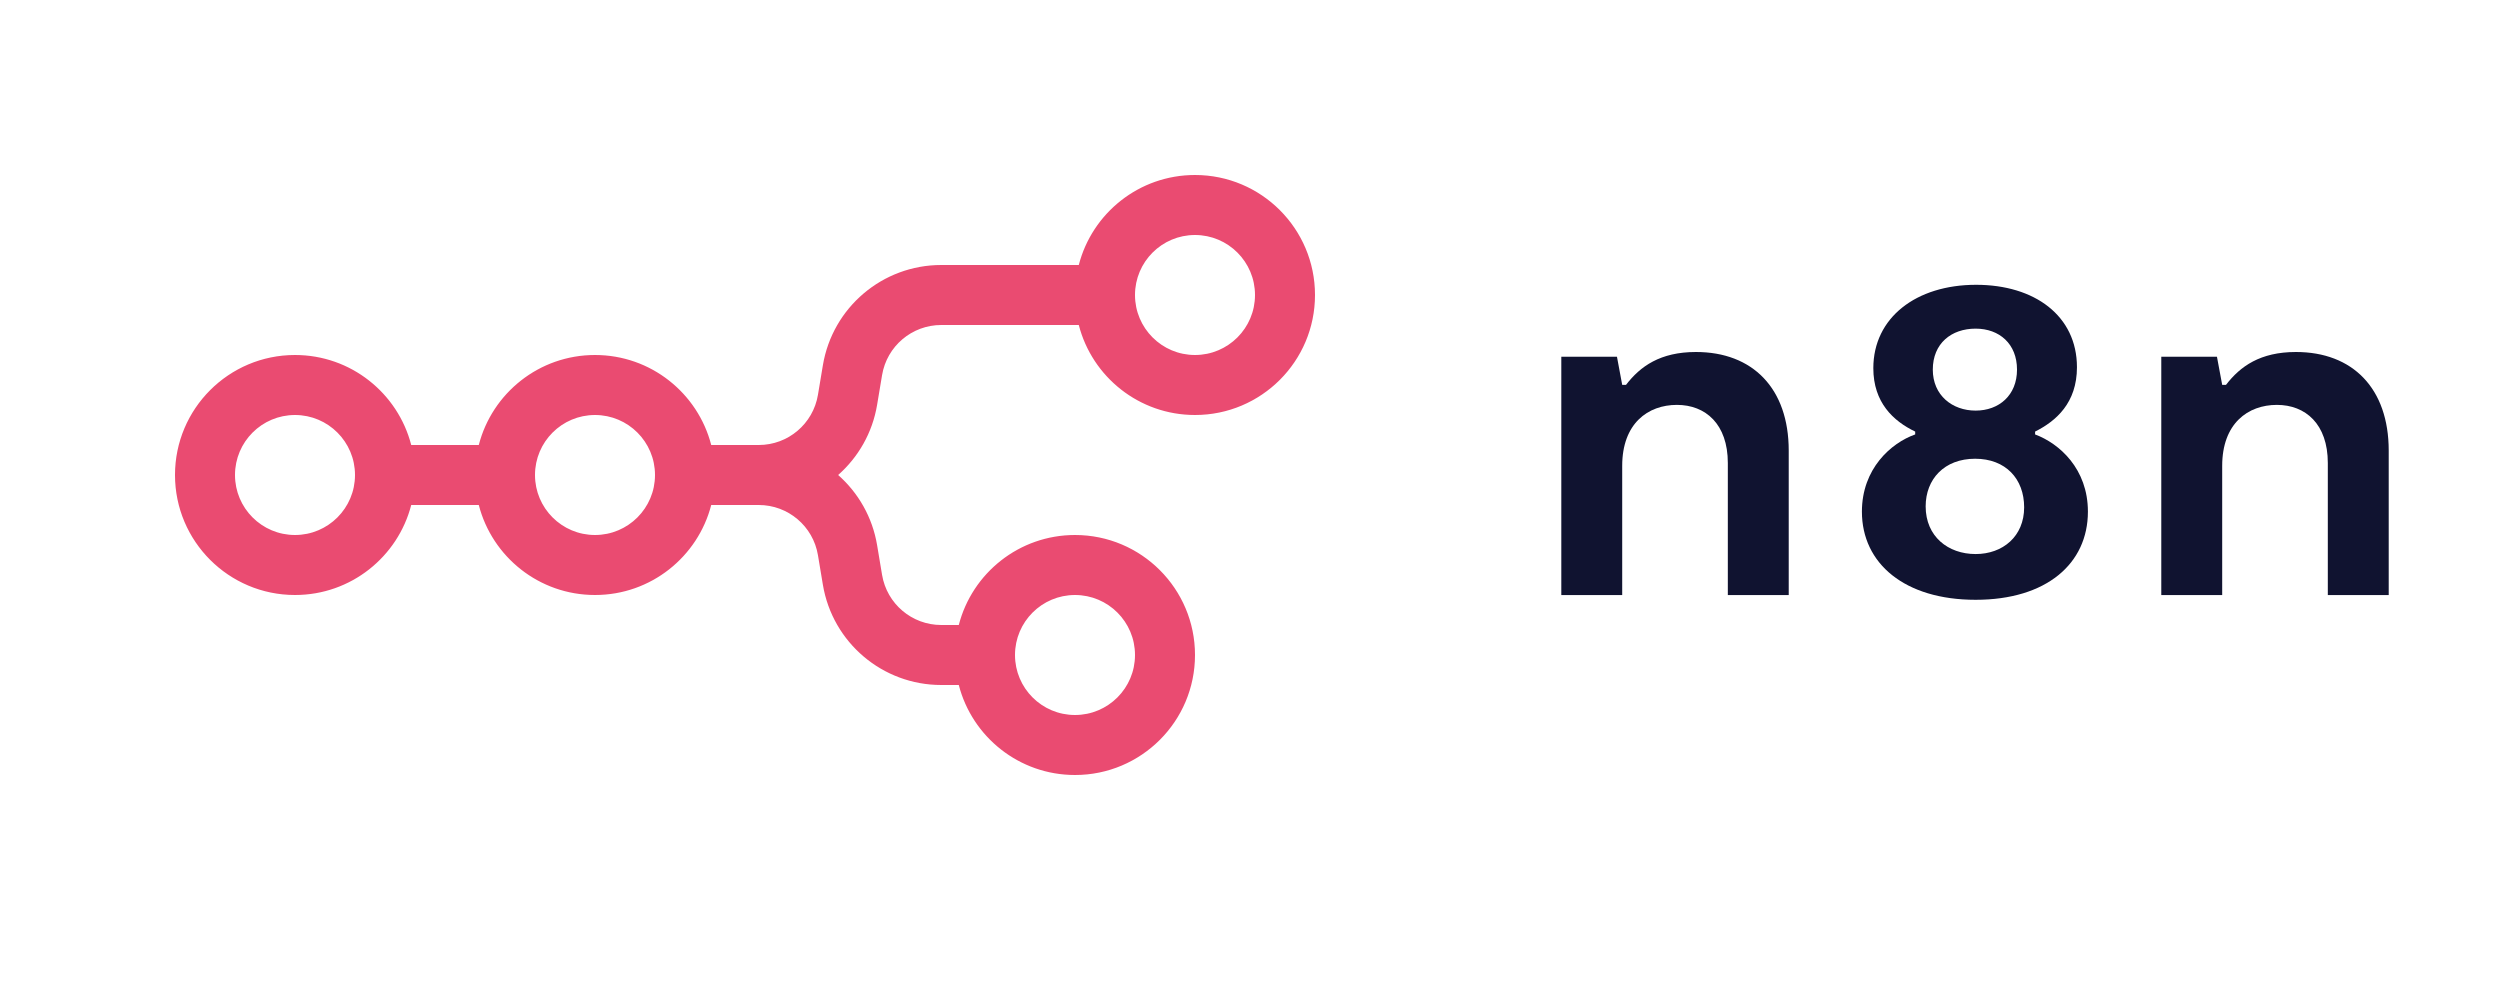<svg width="220" height="88" viewBox="0 0 220 88" fill="none" xmlns="http://www.w3.org/2000/svg">
<path fill-rule="evenodd" clip-rule="evenodd" d="M105.16 36.52C100.24 36.52 96.105 33.154 94.933 28.6H82.829C80.249 28.6 78.046 30.466 77.622 33.012L77.187 35.616C76.776 38.089 75.525 40.24 73.756 41.8C75.525 43.36 76.776 45.511 77.187 47.984L77.622 50.588C78.046 53.134 80.249 55 82.829 55H84.373C85.545 50.446 89.68 47.08 94.6 47.08C100.433 47.08 105.16 51.808 105.16 57.64C105.16 63.472 100.433 68.2 94.6 68.2C89.68 68.2 85.545 64.834 84.373 60.28H82.829C77.667 60.28 73.262 56.548 72.413 51.456L71.979 48.852C71.555 46.306 69.352 44.44 66.771 44.44H62.588C61.416 48.994 57.281 52.36 52.36 52.36C47.44 52.36 43.305 48.994 42.133 44.44H36.188C35.016 48.994 30.881 52.36 25.96 52.36C20.128 52.36 15.4 47.632 15.4 41.8C15.4 35.968 20.128 31.24 25.96 31.24C30.881 31.24 35.016 34.605 36.188 39.16H42.133C43.305 34.605 47.44 31.24 52.36 31.24C57.281 31.24 61.416 34.605 62.588 39.16H66.771C69.352 39.16 71.555 37.294 71.979 34.748L72.413 32.144C73.262 27.052 77.667 23.32 82.829 23.32H94.933C96.105 18.765 100.24 15.4 105.16 15.4C110.993 15.4 115.72 20.128 115.72 25.96C115.72 31.792 110.993 36.52 105.16 36.52ZM105.16 31.24C108.076 31.24 110.44 28.876 110.44 25.96C110.44 23.044 108.076 20.68 105.16 20.68C102.245 20.68 99.88 23.044 99.88 25.96C99.88 28.876 102.245 31.24 105.16 31.24ZM25.96 47.08C28.876 47.08 31.24 44.716 31.24 41.8C31.24 38.884 28.876 36.52 25.96 36.52C23.044 36.52 20.68 38.884 20.68 41.8C20.68 44.716 23.044 47.08 25.96 47.08ZM57.64 41.8C57.64 44.716 55.276 47.08 52.36 47.08C49.444 47.08 47.08 44.716 47.08 41.8C47.08 38.884 49.444 36.52 52.36 36.52C55.276 36.52 57.64 38.884 57.64 41.8ZM99.88 57.64C99.88 60.556 97.516 62.92 94.6 62.92C91.684 62.92 89.32 60.556 89.32 57.64C89.32 54.724 91.684 52.36 94.6 52.36C97.516 52.36 99.88 54.724 99.88 57.64Z" fill="#EA4B71"/>
<path fill-rule="evenodd" clip-rule="evenodd" d="M179.088 38.23V37.979C180.93 37.056 182.772 35.462 182.772 32.317C182.772 27.788 179.046 25.062 173.896 25.062C168.621 25.062 164.853 27.956 164.853 32.401C164.853 35.42 166.611 37.056 168.537 37.979V38.23C166.402 38.985 163.848 41.25 163.848 45.024C163.848 49.595 167.616 52.782 173.855 52.782C180.093 52.782 183.736 49.595 183.736 45.024C183.736 41.25 181.223 39.027 179.088 38.23ZM173.855 28.92C175.948 28.92 177.497 30.262 177.497 32.527C177.497 34.791 175.906 36.133 173.855 36.133C171.803 36.133 170.086 34.791 170.086 32.527C170.086 30.22 171.719 28.92 173.855 28.92ZM173.855 48.756C171.426 48.756 169.458 47.205 169.458 44.562C169.458 42.172 171.091 40.369 173.812 40.369C176.492 40.369 178.125 42.13 178.125 44.646C178.125 47.205 176.241 48.756 173.855 48.756Z" fill="#101330"/>
<path d="M190.193 52.363H195.553V40.998C195.553 37.266 197.814 35.63 200.367 35.63C202.88 35.63 204.848 37.308 204.848 40.747V52.363H210.207V39.656C210.207 34.163 207.025 30.976 202.043 30.976C198.902 30.976 197.144 32.233 195.887 33.869H195.553L195.092 31.395H190.193V52.363Z" fill="#101330"/>
<path d="M142.754 52.363H137.395V31.395H142.293L142.754 33.869H143.089C144.345 32.233 146.103 30.976 149.244 30.976C154.226 30.976 157.408 34.163 157.408 39.656V52.363H152.049V40.747C152.049 37.308 150.081 35.63 147.569 35.63C145.015 35.63 142.754 37.266 142.754 40.998V52.363Z" fill="#101330"/>
</svg>
